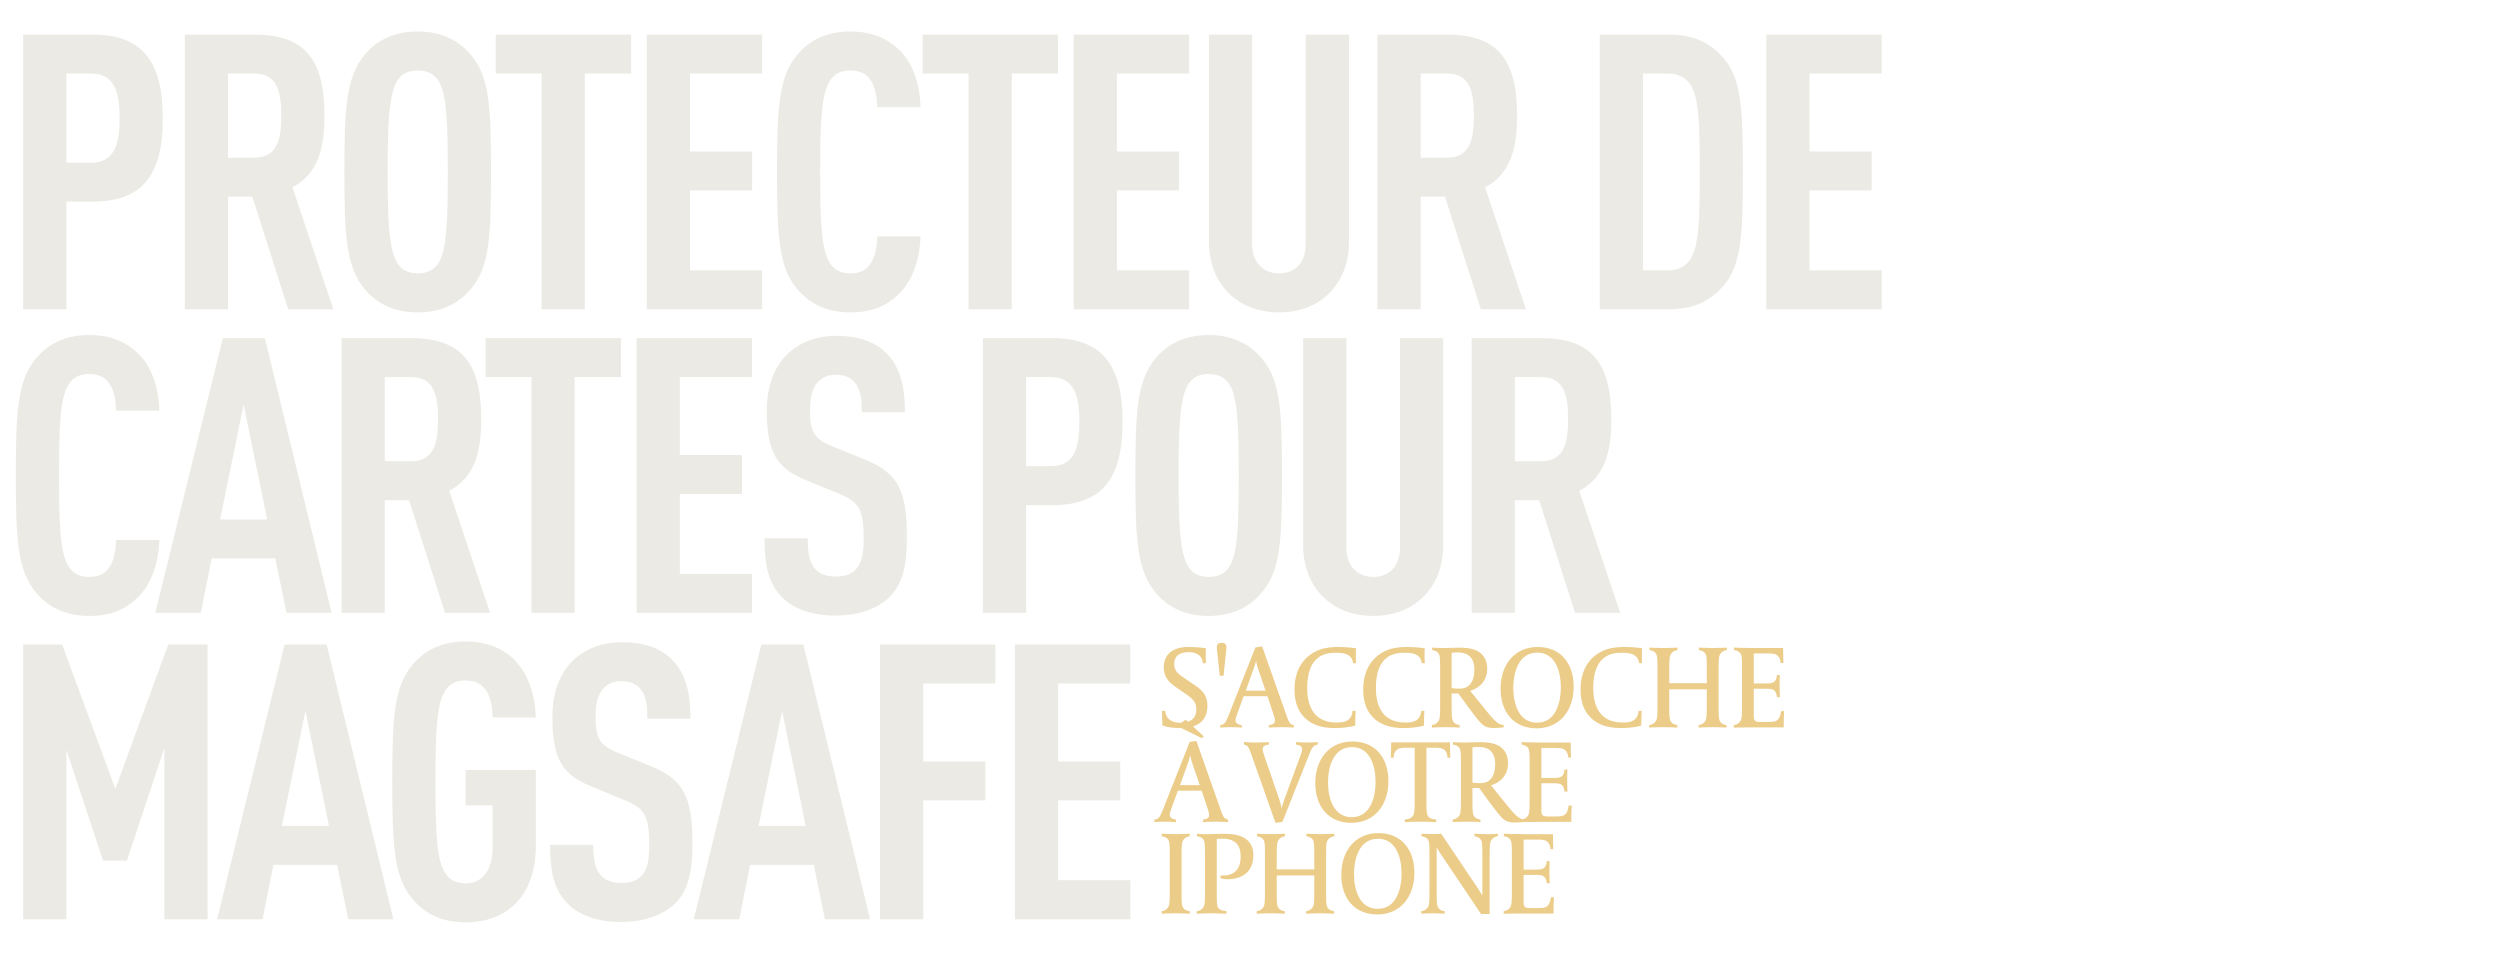 <svg width="873" height="338" viewBox="0 0 873 338" fill="none" xmlns="http://www.w3.org/2000/svg">
<path d="M56.856 41.309C56.856 61.384 49.58 70.41 32.2 70.41H23.174V108H8.084V12.073H32.2C49.58 12.073 56.856 21.234 56.856 41.309ZM41.766 41.309C41.766 31.608 39.745 25.68 31.661 25.68H23.174V56.803H31.661C39.745 56.803 41.766 51.009 41.766 41.309ZM116.404 108H100.641L88.111 68.659H79.623V108H64.533V12.073H88.785C106.299 12.073 113.305 20.561 113.305 40.366C113.305 52.222 110.88 60.71 102.123 65.425L116.404 108ZM98.216 40.366C98.216 32.417 97.003 25.68 88.919 25.68H79.623V55.051H88.919C97.003 55.051 98.216 48.315 98.216 40.366ZM171.462 60.036C171.462 82.806 170.923 93.314 164.456 100.859C160.549 105.575 154.756 109.078 145.864 109.078C136.971 109.078 131.178 105.575 127.271 100.859C120.939 93.18 120.265 82.806 120.265 60.036C120.265 37.267 120.939 26.893 127.271 19.213C131.178 14.498 136.971 10.995 145.864 10.995C154.756 10.995 160.549 14.498 164.456 19.213C170.923 26.758 171.462 37.267 171.462 60.036ZM156.372 60.036C156.372 42.522 155.968 32.821 153.139 28.24C151.792 26.084 149.501 24.602 145.864 24.602C142.226 24.602 140.07 26.084 138.723 28.24C135.894 32.821 135.355 42.522 135.355 60.036C135.355 77.551 135.894 87.252 138.723 91.832C140.07 93.988 142.226 95.47 145.864 95.47C149.501 95.47 151.792 93.988 153.139 91.832C155.968 87.252 156.372 77.551 156.372 60.036ZM220.389 25.68H204.221V108H189.132V25.68H173.099V12.073H220.389V25.68ZM266.14 108H225.856V12.073H266.14V25.68H240.946V52.896H262.637V66.503H240.946V94.392H266.14V108ZM321.444 82.536C321.175 91.159 318.346 98.569 313.495 103.015C309.184 107.057 304.199 109.078 296.924 109.078C288.032 109.078 282.238 105.575 278.331 100.859C271.999 93.314 271.325 82.806 271.325 60.036C271.325 37.267 271.999 26.758 278.331 19.213C282.238 14.498 288.032 10.995 296.924 10.995C304.199 10.995 309.454 13.15 313.765 17.192C318.615 21.638 321.175 28.914 321.444 37.402H306.355C306.22 33.899 305.681 30.396 304.064 28.105C302.717 25.95 300.561 24.602 296.924 24.602C293.286 24.602 291.13 26.084 289.783 28.24C286.819 32.821 286.415 42.522 286.415 60.036C286.415 77.551 286.819 87.252 289.783 91.832C291.13 93.988 293.286 95.47 296.924 95.47C300.561 95.47 302.717 94.123 304.064 91.967C305.681 89.542 306.22 86.039 306.355 82.536H321.444ZM369.475 25.68H353.308V108H338.218V25.68H322.185V12.073H369.475V25.68ZM415.227 108H374.943V12.073H415.227V25.68H390.032V52.896H411.724V66.503H390.032V94.392H415.227V108ZM471.07 84.422C471.07 91.698 468.645 97.761 464.468 102.072C459.887 106.787 453.825 109.078 446.684 109.078C439.543 109.078 433.346 106.787 428.765 102.072C424.588 97.761 422.163 91.698 422.163 84.422V12.073H437.253V85.231C437.253 92.102 441.564 95.47 446.684 95.47C451.804 95.47 455.98 92.102 455.98 85.231V12.073H471.07V84.422ZM532.871 108H517.107L504.577 68.659H496.09V108H481V12.073H505.251C522.766 12.073 529.772 20.561 529.772 40.366C529.772 52.222 527.347 60.71 518.589 65.425L532.871 108ZM514.682 40.366C514.682 32.417 513.47 25.68 505.386 25.68H496.09V55.051H505.386C513.47 55.051 514.682 48.315 514.682 40.366ZM608.622 59.902C608.622 81.997 608.083 92.91 601.616 100.051C597.709 104.497 592.185 108 583.024 108H558.638V12.073H583.024C592.185 12.073 597.709 15.576 601.616 20.022C608.083 27.162 608.622 37.806 608.622 59.902ZM593.533 59.902C593.533 43.195 593.263 34.033 590.299 29.587C588.817 27.297 586.257 25.68 582.62 25.68H573.727V94.392H582.62C586.257 94.392 588.817 92.776 590.299 90.485C593.263 86.039 593.533 76.608 593.533 59.902ZM657.082 108H616.798V12.073H657.082V25.68H631.887V52.896H653.579V66.503H631.887V94.392H657.082V108ZM55.643 188.536C55.374 197.159 52.544 204.569 47.694 209.015C43.383 213.057 38.398 215.078 31.122 215.078C22.23 215.078 16.437 211.575 12.53 206.859C6.198 199.314 5.524 188.806 5.524 166.036C5.524 143.267 6.198 132.758 12.53 125.213C16.437 120.498 22.23 116.995 31.122 116.995C38.398 116.995 43.652 119.15 47.964 123.192C52.814 127.638 55.374 134.914 55.643 143.402H40.554C40.419 139.899 39.88 136.396 38.263 134.105C36.916 131.95 34.76 130.602 31.122 130.602C27.485 130.602 25.329 132.085 23.982 134.24C21.018 138.821 20.614 148.521 20.614 166.036C20.614 183.551 21.018 193.252 23.982 197.832C25.329 199.988 27.485 201.47 31.122 201.47C34.76 201.47 36.916 200.123 38.263 197.967C39.88 195.542 40.419 192.039 40.554 188.536H55.643ZM115.8 214H100.037L96.129 195.003H73.899L70.127 214H54.229L77.806 118.073H92.492L115.8 214ZM93.3 181.395L85.082 141.246L76.863 181.395H93.3ZM171.143 214H155.38L142.85 174.659H134.362V214H119.272V118.073H143.524C161.039 118.073 168.044 126.561 168.044 146.366C168.044 158.222 165.619 166.71 156.862 171.425L171.143 214ZM152.955 146.366C152.955 138.417 151.742 131.68 143.658 131.68H134.362V161.051H143.658C151.742 161.051 152.955 154.315 152.955 146.366ZM216.836 131.68H200.669V214H185.579V131.68H169.546V118.073H216.836V131.68ZM262.588 214H222.304V118.073H262.588V131.68H237.393V158.896H259.085V172.503H237.393V200.392H262.588V214ZM316.679 187.458C316.679 197.294 315.332 203.895 310.482 208.611C306.575 212.383 300.242 214.943 291.754 214.943C283.401 214.943 277.204 212.653 273.162 208.611C268.581 204.03 266.964 198.102 266.964 187.997H282.054C282.054 193.117 282.593 196.35 284.749 198.776C286.096 200.258 288.386 201.335 291.754 201.335C295.257 201.335 297.548 200.392 299.03 198.641C301.051 196.35 301.59 193.117 301.59 187.997C301.59 177.758 299.973 175.198 292.563 172.234L281.111 167.518C271.41 163.476 267.773 158.222 267.773 143.402C267.773 134.779 270.332 127.773 275.587 123.058C279.764 119.42 285.153 117.264 292.024 117.264C299.704 117.264 305.362 119.285 309.269 123.058C314.254 127.908 316.006 134.779 316.006 143.941H300.916C300.916 139.629 300.647 136.261 298.626 133.701C297.278 131.95 295.123 130.872 291.889 130.872C288.79 130.872 286.904 131.95 285.422 133.567C283.671 135.587 282.862 138.821 282.862 142.998C282.862 150.812 284.075 153.237 290.811 155.932L302.129 160.512C313.581 165.228 316.679 171.291 316.679 187.458ZM392.006 147.309C392.006 167.384 384.73 176.41 367.35 176.41H358.323V214H343.234V118.073H367.35C384.73 118.073 392.006 127.234 392.006 147.309ZM376.916 147.309C376.916 137.608 374.895 131.68 366.811 131.68H358.323V162.803H366.811C374.895 162.803 376.916 157.009 376.916 147.309ZM447.663 166.036C447.663 188.806 447.124 199.314 440.657 206.859C436.75 211.575 430.956 215.078 422.064 215.078C413.172 215.078 407.379 211.575 403.471 206.859C397.139 199.18 396.466 188.806 396.466 166.036C396.466 143.267 397.139 132.893 403.471 125.213C407.379 120.498 413.172 116.995 422.064 116.995C430.956 116.995 436.75 120.498 440.657 125.213C447.124 132.758 447.663 143.267 447.663 166.036ZM432.573 166.036C432.573 148.521 432.169 138.821 429.34 134.24C427.992 132.085 425.702 130.602 422.064 130.602C418.426 130.602 416.271 132.085 414.923 134.24C412.094 138.821 411.555 148.521 411.555 166.036C411.555 183.551 412.094 193.252 414.923 197.832C416.271 199.988 418.426 201.47 422.064 201.47C425.702 201.47 427.992 199.988 429.34 197.832C432.169 193.252 432.573 183.551 432.573 166.036ZM503.968 190.422C503.968 197.698 501.543 203.761 497.366 208.072C492.786 212.787 486.723 215.078 479.582 215.078C472.441 215.078 466.244 212.787 461.663 208.072C457.486 203.761 455.061 197.698 455.061 190.422V118.073H470.151V191.231C470.151 198.102 474.462 201.47 479.582 201.47C484.702 201.47 488.878 198.102 488.878 191.231V118.073H503.968V190.422ZM565.769 214H550.006L537.476 174.659H528.988V214H513.898V118.073H538.149C555.664 118.073 562.67 126.561 562.67 146.366C562.67 158.222 560.245 166.71 551.488 171.425L565.769 214ZM547.58 146.366C547.58 138.417 546.368 131.68 538.284 131.68H528.988V161.051H538.284C546.368 161.051 547.58 154.315 547.58 146.366ZM72.484 321H57.395V261.18L44.326 300.521H35.973L23.174 261.854V321H8.084V225.073H21.691L40.284 275.461L58.742 225.073H72.484V321ZM137.378 321H121.614L117.707 302.003H95.477L91.704 321H75.806L99.384 225.073H114.07L137.378 321ZM114.878 288.395L106.659 248.246L98.441 288.395H114.878ZM187.094 295.401C187.094 312.916 176.989 322.078 162.573 322.078C153.681 322.078 147.888 318.575 143.981 313.859C137.648 306.314 136.975 295.806 136.975 273.036C136.975 250.267 137.648 239.758 143.981 232.213C147.888 227.498 153.681 223.995 162.573 223.995C169.983 223.995 175.642 226.42 179.684 230.462C184.399 235.312 186.824 242.318 187.094 250.537H172.004C171.869 245.282 170.792 237.602 162.573 237.602C158.935 237.602 156.78 239.085 155.433 241.24C152.468 245.821 152.064 255.521 152.064 273.036C152.064 290.551 152.468 300.252 155.433 304.832C156.78 306.988 158.935 308.47 162.573 308.47C169.175 308.47 172.004 302.812 172.004 296.21V281.255H162.573V268.86H187.094V295.401ZM241.805 294.458C241.805 304.294 240.457 310.895 235.607 315.611C231.7 319.383 225.368 321.943 216.88 321.943C208.526 321.943 202.329 319.653 198.287 315.611C193.706 311.03 192.089 305.102 192.089 294.997H207.179C207.179 300.117 207.718 303.35 209.874 305.776C211.221 307.258 213.511 308.335 216.88 308.335C220.383 308.335 222.673 307.392 224.155 305.641C226.176 303.35 226.715 300.117 226.715 294.997C226.715 284.758 225.098 282.198 217.688 279.234L206.236 274.518C196.536 270.476 192.898 265.222 192.898 250.402C192.898 241.779 195.458 234.773 200.712 230.058C204.889 226.42 210.278 224.264 217.149 224.264C224.829 224.264 230.487 226.285 234.394 230.058C239.379 234.908 241.131 241.779 241.131 250.941H226.041C226.041 246.629 225.772 243.261 223.751 240.701C222.404 238.95 220.248 237.872 217.014 237.872C213.916 237.872 212.029 238.95 210.547 240.567C208.796 242.587 207.988 245.821 207.988 249.998C207.988 257.812 209.2 260.237 215.937 262.932L227.254 267.512C238.706 272.228 241.805 278.291 241.805 294.458ZM303.832 321H288.068L284.161 302.003H261.931L258.158 321H242.26L265.838 225.073H280.524L303.832 321ZM281.332 288.395L273.113 248.246L264.895 288.395H281.332ZM347.588 238.68H322.394V265.896H344.085V279.503H322.394V321H307.304V225.073H347.588V238.68ZM394.696 321H354.412V225.073H394.696V238.68H369.502V265.896H391.193V279.503H369.502V307.392H394.696V321Z" fill="#EBEAE4"/>
<path d="M421.636 246.436C421.636 253.836 414.853 254.247 412.428 254.247C409.838 254.247 407.618 253.959 405.891 253.342V252.273C405.891 250.218 405.727 248.245 405.727 248.245H406.878C406.919 249.149 407.248 250.012 407.823 250.752C408.769 251.903 410.619 252.397 411.975 252.397C414.689 252.397 417.772 251.657 417.772 247.669C417.772 244.709 415.84 243.558 413.455 241.914L411.03 240.228C408.07 238.214 406.384 236.487 406.384 232.951C406.384 231.019 407.083 225.922 415.059 225.922C418.718 225.922 421.102 226.374 421.102 226.374C421.102 226.374 421.02 227.525 421.02 228.758C421.02 230.567 421.102 231.595 421.102 231.595H420.033C419.992 230.608 419.622 229.663 419.005 229.046C418.101 228.142 416.703 227.73 415.182 227.73C411.4 227.73 410.043 229.416 410.043 231.841C410.043 234.431 411.482 235.377 413.908 237.021L416.58 238.83C419.046 240.475 421.636 242.201 421.636 246.436ZM427.256 235.994H425.941L425.077 227.854C424.995 227.237 424.913 226.662 424.913 226.127C424.913 224.894 425.571 224.483 426.599 224.483C427.626 224.483 428.284 224.894 428.284 226.127C428.284 226.662 428.202 227.237 428.12 227.854L427.256 235.994ZM451.796 254.082C451.796 254.082 449.659 253.918 447.685 253.918C445.301 253.918 443.081 254.082 443.081 254.082V253.178C443.328 253.178 444.314 253.096 444.849 252.602C445.095 252.356 445.219 251.986 445.219 251.533C445.219 251.04 444.89 250.053 444.561 249.026L442.588 243.106H434.283L432.146 248.985C431.693 250.218 431.447 250.999 431.447 251.492C431.447 252.109 431.652 252.314 431.899 252.561C432.31 252.972 433.214 253.178 433.626 253.178V254.082C433.626 254.082 431.734 253.918 429.72 253.918C427.541 253.918 426.102 254.082 426.102 254.082V253.178C427.459 253.178 428.035 251.986 428.199 251.698C428.405 251.287 428.898 250.136 429.062 249.725L438.394 226.086L440.738 225.716L449.248 249.848C449.576 250.793 449.823 251.41 450.111 251.986C450.316 252.356 450.769 253.137 451.796 253.178V254.082ZM441.93 241.174L439.545 234.226C438.723 231.841 438.641 230.814 438.641 230.649C438.6 230.814 438.435 231.718 437.531 234.226L435.023 241.174H441.93ZM473.536 231.595H472.468C472.468 231.513 472.509 230.32 471.44 229.252C470.248 228.059 468.192 227.936 466.507 227.936C462.971 227.936 456.476 228.717 456.476 240.228C456.476 247.34 459.353 252.314 466.794 252.314C468.521 252.314 470.33 252.15 471.44 250.752C472.221 249.807 472.303 248.327 472.303 248.245H473.413C473.413 248.245 473.249 250.423 473.249 252.808V253.342C471.522 253.959 468.315 254.247 466.054 254.247C460.874 254.247 456.928 252.643 454.502 249.396C452.94 247.299 452.036 244.462 452.036 240.762C452.036 233.445 455.612 228.799 460.874 226.867C462.971 226.086 465.397 225.922 467.452 225.922C470.7 225.922 473.536 226.374 473.536 226.374C473.536 226.374 473.454 227.525 473.454 229.046C473.454 230.567 473.536 231.595 473.536 231.595ZM497.525 231.595H496.456C496.456 231.513 496.497 230.32 495.428 229.252C494.236 228.059 492.181 227.936 490.495 227.936C486.96 227.936 480.464 228.717 480.464 240.228C480.464 247.34 483.342 252.314 490.783 252.314C492.51 252.314 494.318 252.15 495.428 250.752C496.209 249.807 496.292 248.327 496.292 248.245H497.402C497.402 248.245 497.237 250.423 497.237 252.808V253.342C495.511 253.959 492.304 254.247 490.043 254.247C484.863 254.247 480.916 252.643 478.491 249.396C476.929 247.299 476.024 244.462 476.024 240.762C476.024 233.445 479.601 228.799 484.863 226.867C486.96 226.086 489.385 225.922 491.441 225.922C494.688 225.922 497.525 226.374 497.525 226.374C497.525 226.374 497.443 227.525 497.443 229.046C497.443 230.567 497.525 231.595 497.525 231.595ZM525.09 254C525.09 254 523.816 254.206 521.514 254.206C518.759 254.206 517.855 253.466 515.758 250.917C514.607 249.519 510.167 243.517 509.263 242.16H506.919V247.463C506.919 250.876 507.084 251.657 507.824 252.397C508.317 252.89 509.139 253.137 509.715 253.178V254.082C509.715 254.082 507.248 253.918 504.946 253.918C502.726 253.918 500.013 254.082 500.013 254.082V253.178C500.588 253.137 501.452 252.89 502.109 252.109C502.849 251.246 502.891 250.012 502.891 246.148V232.746C502.891 229.334 502.767 228.553 502.027 227.813C501.534 227.319 500.671 227.073 500.095 227.032V226.127C500.095 226.127 502.151 226.292 503.713 226.292C506.22 226.292 507.742 226.168 509.098 226.168C510.619 226.168 512.634 226.209 514.196 226.662C518.8 227.936 519.335 231.636 519.335 233.486C519.335 239.735 513.703 241.132 513.374 241.215C513.374 241.215 517.608 246.518 519.992 249.396C521.884 251.698 523.364 253.137 525.09 253.178V254ZM514.854 233.856C514.854 228.47 511.318 227.813 508.893 227.813C507.824 227.813 506.919 227.977 506.919 227.977V240.269C506.919 240.269 507.824 240.475 509.633 240.475C510.126 240.475 510.619 240.392 510.907 240.351C512.963 239.981 514.854 238.214 514.854 233.856ZM549.531 239.776C549.531 247.998 544.762 254.329 536.581 254.329C528.565 254.329 524.001 248.615 524.001 240.475C524.001 232.253 528.77 225.922 536.951 225.922C544.968 225.922 549.531 231.636 549.531 239.776ZM545.05 240.105C545.05 234.349 543.077 227.895 536.828 227.895C529.88 227.895 528.441 235.665 528.441 240.146C528.441 245.901 530.456 252.356 536.705 252.356C543.652 252.356 545.05 244.586 545.05 240.105ZM573.425 231.595H572.356C572.356 231.513 572.397 230.32 571.329 229.252C570.136 228.059 568.081 227.936 566.395 227.936C562.86 227.936 556.364 228.717 556.364 240.228C556.364 247.34 559.242 252.314 566.683 252.314C568.41 252.314 570.219 252.15 571.329 250.752C572.11 249.807 572.192 248.327 572.192 248.245H573.302C573.302 248.245 573.137 250.423 573.137 252.808V253.342C571.411 253.959 568.204 254.247 565.943 254.247C560.763 254.247 556.817 252.643 554.391 249.396C552.829 247.299 551.924 244.462 551.924 240.762C551.924 233.445 555.501 228.799 560.763 226.867C562.86 226.086 565.285 225.922 567.341 225.922C570.589 225.922 573.425 226.374 573.425 226.374C573.425 226.374 573.343 227.525 573.343 229.046C573.343 230.567 573.425 231.595 573.425 231.595ZM603.005 227.032C602.429 227.073 601.566 227.319 600.908 228.1C600.168 228.964 600.127 230.197 600.127 234.061V247.463C600.127 250.876 600.291 251.657 601.031 252.397C601.525 252.89 602.347 253.137 602.923 253.178V254.082C602.923 254.082 600.497 253.918 598.072 253.918C595.194 253.918 593.179 254.082 593.179 254.082V253.178C593.755 253.137 594.577 252.89 595.235 252.109C595.975 251.246 596.016 250.012 596.016 246.148V240.721H582.902V247.463C582.902 250.876 583.066 251.657 583.806 252.397C584.3 252.89 585.122 253.137 585.697 253.178V254.082C585.697 254.082 583.272 253.918 580.846 253.918C577.968 253.918 575.913 254.082 575.913 254.082V253.178C576.489 253.137 577.352 252.89 578.01 252.109C578.75 251.246 578.791 250.012 578.791 246.148V232.746C578.791 229.334 578.667 228.553 577.927 227.813C577.434 227.319 576.571 227.073 575.995 227.032V226.127C575.995 226.127 578.462 226.292 580.887 226.292C583.765 226.292 585.779 226.127 585.779 226.127V227.032C585.204 227.073 584.341 227.319 583.683 228.1C582.943 228.964 582.902 230.197 582.902 234.061V238.584H596.016V232.746C596.016 229.334 595.893 228.553 595.153 227.813C594.659 227.319 593.837 227.073 593.262 227.032V226.127C593.262 226.127 595.687 226.292 598.113 226.292C600.99 226.292 603.005 226.127 603.005 226.127V227.032ZM623.037 248.327C623.037 248.327 622.873 250.053 622.873 253.137V254H612.225C608.402 254 605.442 254.082 605.442 254.082V253.178C606.017 253.137 606.881 252.89 607.538 252.109C608.278 251.246 608.32 250.012 608.32 246.148V232.746C608.32 229.334 608.196 228.553 607.456 227.813C606.963 227.319 606.1 227.073 605.524 227.032V226.127C605.524 226.127 608.813 226.292 611.978 226.292H622.667V227.196C622.667 230.156 622.79 231.513 622.79 231.513H621.763C621.763 231.43 621.845 229.95 620.694 228.923C619.872 228.183 618.556 228.183 617.117 228.183H612.431V238.666H616.624C618.268 238.666 619.173 238.542 619.789 237.844C620.529 237.021 620.488 235.747 620.488 235.706H621.516C621.516 235.706 621.434 236.98 621.434 239.611C621.434 242.242 621.557 243.435 621.557 243.435H620.488C620.488 243.394 620.488 242.119 619.748 241.297C619.132 240.598 618.268 240.516 616.583 240.516H612.431V249.93C612.431 251.821 612.842 252.109 615.021 252.109H617.323C619.049 252.109 620.077 252.068 620.858 251.246C621.804 250.259 621.927 248.409 621.927 248.327H623.037ZM428.831 287.082C428.831 287.082 426.693 286.918 424.72 286.918C422.335 286.918 420.115 287.082 420.115 287.082V286.178C420.362 286.178 421.349 286.096 421.883 285.602C422.13 285.356 422.253 284.986 422.253 284.533C422.253 284.04 421.924 283.053 421.595 282.026L419.622 276.106H411.318L409.18 281.985C408.728 283.218 408.481 283.999 408.481 284.492C408.481 285.109 408.687 285.314 408.933 285.561C409.344 285.972 410.249 286.178 410.66 286.178V287.082C410.66 287.082 408.769 286.918 406.754 286.918C404.576 286.918 403.137 287.082 403.137 287.082V286.178C404.493 286.178 405.069 284.986 405.233 284.698C405.439 284.287 405.932 283.136 406.097 282.725L415.429 259.086L417.772 258.716L426.282 282.848C426.611 283.793 426.857 284.41 427.145 284.986C427.351 285.356 427.803 286.137 428.831 286.178V287.082ZM418.964 274.174L416.58 267.226C415.758 264.841 415.675 263.814 415.675 263.649C415.634 263.814 415.47 264.718 414.565 267.226L412.058 274.174H418.964ZM411.564 253.783L411.359 253.166L413.949 251.398L414.237 251.481L420.321 257.113L419.745 257.812L411.564 253.783ZM460.158 260.032C458.842 260.032 458.225 261.224 458.102 261.388C457.814 261.84 457.362 263.033 457.198 263.403L447.824 287L445.399 287.329L436.93 263.361C436.601 262.416 436.355 261.799 436.067 261.224C435.861 260.854 435.409 260.073 434.381 260.032V259.086C434.381 259.086 436.478 259.292 438.451 259.292C440.836 259.292 443.056 259.127 443.056 259.127V260.032C442.809 260.032 441.822 260.114 441.288 260.607C441.041 260.854 440.918 261.224 440.918 261.676C440.918 262.169 441.206 263.156 441.576 264.184L446.591 278.737C447.413 281.162 447.495 282.19 447.495 282.313C447.495 282.19 447.742 281.245 448.647 278.737L453.991 264.225C454.443 262.991 454.69 262.21 454.69 261.717C454.69 261.1 454.525 260.895 454.279 260.648C453.868 260.237 452.963 260.032 452.552 260.032V259.127C452.552 259.127 454.443 259.292 456.458 259.292C458.636 259.292 460.158 259.127 460.158 259.127V260.032ZM484.832 272.776C484.832 280.998 480.063 287.329 471.882 287.329C463.865 287.329 459.302 281.615 459.302 273.475C459.302 265.253 464.071 258.922 472.252 258.922C480.269 258.922 484.832 264.636 484.832 272.776ZM480.351 273.105C480.351 267.349 478.377 260.895 472.129 260.895C465.181 260.895 463.742 268.665 463.742 273.146C463.742 278.901 465.757 285.356 472.005 285.356C478.953 285.356 480.351 277.586 480.351 273.105ZM506.465 264.595H505.437C505.437 264.513 505.56 262.909 504.409 261.882C503.587 261.142 502.272 261.1 500.833 261.1H498.119V280.463C498.119 283.876 498.243 284.657 499.024 285.397C499.599 285.931 500.709 286.137 501.491 286.178V287.082C501.491 287.082 498.407 286.918 496.064 286.918C493.186 286.918 490.555 287.082 490.555 287.082V286.178C491.295 286.137 492.57 285.89 493.227 285.109C493.967 284.246 494.008 282.971 494.008 279.148V261.1H491.295C489.856 261.1 488.541 261.142 487.719 261.882C486.567 262.909 486.691 264.513 486.691 264.595H485.663C485.663 264.595 485.786 263.115 485.786 260.155V259.25H506.342V260.155C506.342 263.115 506.465 264.595 506.465 264.595ZM532.357 287C532.357 287 531.082 287.206 528.78 287.206C526.026 287.206 525.121 286.466 523.025 283.917C521.874 282.519 517.434 276.517 516.529 275.16H514.186V280.463C514.186 283.876 514.35 284.657 515.09 285.397C515.584 285.89 516.406 286.137 516.981 286.178V287.082C516.981 287.082 514.515 286.918 512.213 286.918C509.993 286.918 507.279 287.082 507.279 287.082V286.178C507.855 286.137 508.718 285.89 509.376 285.109C510.116 284.246 510.157 283.012 510.157 279.148V265.746C510.157 262.334 510.034 261.553 509.294 260.813C508.8 260.319 507.937 260.073 507.362 260.032V259.127C507.362 259.127 509.417 259.292 510.979 259.292C513.487 259.292 515.008 259.168 516.365 259.168C517.886 259.168 519.9 259.209 521.463 259.662C526.067 260.936 526.601 264.636 526.601 266.486C526.601 272.735 520.969 274.132 520.64 274.215C520.64 274.215 524.875 279.518 527.259 282.396C529.15 284.698 530.63 286.137 532.357 286.178V287ZM522.12 266.856C522.12 261.47 518.585 260.813 516.159 260.813C515.09 260.813 514.186 260.977 514.186 260.977V273.269C514.186 273.269 515.09 273.475 516.899 273.475C517.393 273.475 517.886 273.392 518.174 273.351C520.229 272.981 522.12 271.214 522.12 266.856ZM548.863 281.327C548.863 281.327 548.699 283.053 548.699 286.137V287H538.051C534.228 287 531.268 287.082 531.268 287.082V286.178C531.844 286.137 532.707 285.89 533.365 285.109C534.105 284.246 534.146 283.012 534.146 279.148V265.746C534.146 262.334 534.022 261.553 533.282 260.813C532.789 260.319 531.926 260.073 531.35 260.032V259.127C531.35 259.127 534.639 259.292 537.805 259.292H548.493V260.196C548.493 263.156 548.617 264.513 548.617 264.513H547.589C547.589 264.43 547.671 262.95 546.52 261.923C545.698 261.183 544.382 261.183 542.943 261.183H538.257V271.666H542.45C544.094 271.666 544.999 271.542 545.616 270.844C546.356 270.021 546.314 268.747 546.314 268.706H547.342C547.342 268.706 547.26 269.98 547.26 272.611C547.26 275.242 547.383 276.435 547.383 276.435H546.314C546.314 276.394 546.314 275.119 545.574 274.297C544.958 273.598 544.094 273.516 542.409 273.516H538.257V282.93C538.257 284.821 538.668 285.109 540.847 285.109H543.149C544.876 285.109 545.903 285.068 546.684 284.246C547.63 283.259 547.753 281.409 547.753 281.327H548.863ZM415.47 292.032C414.894 292.073 414.031 292.319 413.373 293.1C412.633 293.964 412.592 295.197 412.592 299.061V312.463C412.592 315.876 412.757 316.657 413.497 317.397C413.99 317.89 414.894 318.137 415.47 318.178V319.082C415.47 319.082 413.003 318.918 410.578 318.918C407.7 318.918 405.686 319.082 405.686 319.082V318.178C406.261 318.137 407.042 317.89 407.7 317.109C408.44 316.246 408.481 315.012 408.481 311.148V297.746C408.481 294.334 408.358 293.553 407.618 292.813C407.124 292.319 406.261 292.073 405.686 292.032V291.127C405.686 291.127 408.152 291.292 410.578 291.292C413.455 291.292 415.47 291.127 415.47 291.127V292.032ZM437.683 298.65C437.683 306.502 430.694 307.037 428.803 307.037C427.159 307.037 426.213 306.708 426.213 306.708V305.68C426.213 305.68 426.666 305.721 427.118 305.721C429.091 305.721 430.53 305.146 431.599 304.118C432.668 303.049 433.243 301.24 433.243 299.185C433.243 296.019 432.257 292.854 426.707 292.854C426.255 292.854 425.391 292.895 424.898 292.936V312.833C424.898 315.506 424.98 316.369 425.391 316.986C426.09 318.096 428.187 318.137 428.269 318.137V319.082C428.269 319.082 424.487 318.918 422.966 318.918C420.705 318.918 417.909 319.082 417.909 319.082V318.178C418.485 318.137 419.348 317.89 420.006 317.109C420.746 316.246 420.787 315.012 420.787 311.148V297.746C420.787 294.334 420.664 293.553 419.924 292.813C419.43 292.319 418.567 292.073 417.991 292.032V291.127C417.991 291.127 419.512 291.333 421.979 291.292C423.171 291.292 425.597 291.168 427.447 291.168C428.269 291.168 430.407 291.209 432.051 291.62C434.97 292.36 437.683 294.252 437.683 298.65ZM465.938 292.032C465.363 292.073 464.499 292.319 463.842 293.1C463.102 293.964 463.061 295.197 463.061 299.061V312.463C463.061 315.876 463.225 316.657 463.965 317.397C464.458 317.89 465.281 318.137 465.856 318.178V319.082C465.856 319.082 463.431 318.918 461.005 318.918C458.127 318.918 456.113 319.082 456.113 319.082V318.178C456.688 318.137 457.511 317.89 458.168 317.109C458.908 316.246 458.95 315.012 458.95 311.148V305.721H445.835V312.463C445.835 315.876 446 316.657 446.74 317.397C447.233 317.89 448.055 318.137 448.631 318.178V319.082C448.631 319.082 446.205 318.918 443.78 318.918C440.902 318.918 438.847 319.082 438.847 319.082V318.178C439.422 318.137 440.285 317.89 440.943 317.109C441.683 316.246 441.724 315.012 441.724 311.148V297.746C441.724 294.334 441.601 293.553 440.861 292.813C440.368 292.319 439.504 292.073 438.929 292.032V291.127C438.929 291.127 441.395 291.292 443.821 291.292C446.699 291.292 448.713 291.127 448.713 291.127V292.032C448.138 292.073 447.274 292.319 446.616 293.1C445.876 293.964 445.835 295.197 445.835 299.061V303.584H458.95V297.746C458.95 294.334 458.826 293.553 458.086 292.813C457.593 292.319 456.771 292.073 456.195 292.032V291.127C456.195 291.127 458.621 291.292 461.046 291.292C463.924 291.292 465.938 291.127 465.938 291.127V292.032ZM493.905 304.776C493.905 312.998 489.136 319.329 480.955 319.329C472.939 319.329 468.375 313.615 468.375 305.475C468.375 297.253 473.144 290.922 481.325 290.922C489.342 290.922 493.905 296.636 493.905 304.776ZM489.424 305.105C489.424 299.349 487.451 292.895 481.202 292.895C474.254 292.895 472.815 300.665 472.815 305.146C472.815 310.901 474.83 317.356 481.079 317.356C488.026 317.356 489.424 309.586 489.424 305.105ZM523.061 292.032C522.486 292.073 521.622 292.319 520.965 293.1C520.225 293.964 520.184 295.197 520.184 299.061V319.164H517.183L502.671 297.581C502.054 296.677 501.725 295.978 501.684 295.896V312.463C501.684 315.876 501.848 316.657 502.588 317.397C503.082 317.89 503.904 318.137 504.479 318.178V319.082C504.479 319.082 502.465 318.918 500.368 318.918C498.066 318.918 496.298 319.082 496.298 319.082V318.178C496.874 318.137 497.737 317.89 498.395 317.109C499.135 316.246 499.176 315.012 499.176 311.148V297.746C499.176 294.334 499.053 293.553 498.313 292.813C497.82 292.319 496.956 292.073 496.381 292.032V291.127C496.381 291.127 498.272 291.25 500.409 291.25C502.177 291.25 503.287 291.168 503.287 291.168L516.319 310.572C517.224 311.929 517.635 312.751 517.635 312.751V297.746C517.635 294.334 517.511 293.553 516.771 292.813C516.278 292.319 515.456 292.073 514.88 292.032V291.127C514.88 291.127 516.895 291.292 519.115 291.292C521.828 291.292 523.061 291.127 523.061 291.127V292.032ZM542.66 313.327C542.66 313.327 542.495 315.053 542.495 318.137V319H531.848C528.024 319 525.064 319.082 525.064 319.082V318.178C525.64 318.137 526.503 317.89 527.161 317.109C527.901 316.246 527.942 315.012 527.942 311.148V297.746C527.942 294.334 527.819 293.553 527.079 292.813C526.586 292.319 525.722 292.073 525.147 292.032V291.127C525.147 291.127 528.436 291.292 531.601 291.292H542.29V292.196C542.29 295.156 542.413 296.513 542.413 296.513H541.385C541.385 296.43 541.468 294.95 540.316 293.923C539.494 293.183 538.179 293.183 536.74 293.183H532.053V303.666H536.247C537.891 303.666 538.795 303.542 539.412 302.844C540.152 302.021 540.111 300.747 540.111 300.706H541.139C541.139 300.706 541.056 301.98 541.056 304.611C541.056 307.242 541.18 308.435 541.18 308.435H540.111C540.111 308.394 540.111 307.119 539.371 306.297C538.754 305.598 537.891 305.516 536.205 305.516H532.053V314.93C532.053 316.821 532.464 317.109 534.643 317.109H536.945C538.672 317.109 539.7 317.068 540.481 316.246C541.426 315.259 541.55 313.409 541.55 313.327H542.66Z" fill="#ECCC89"/>
</svg>
